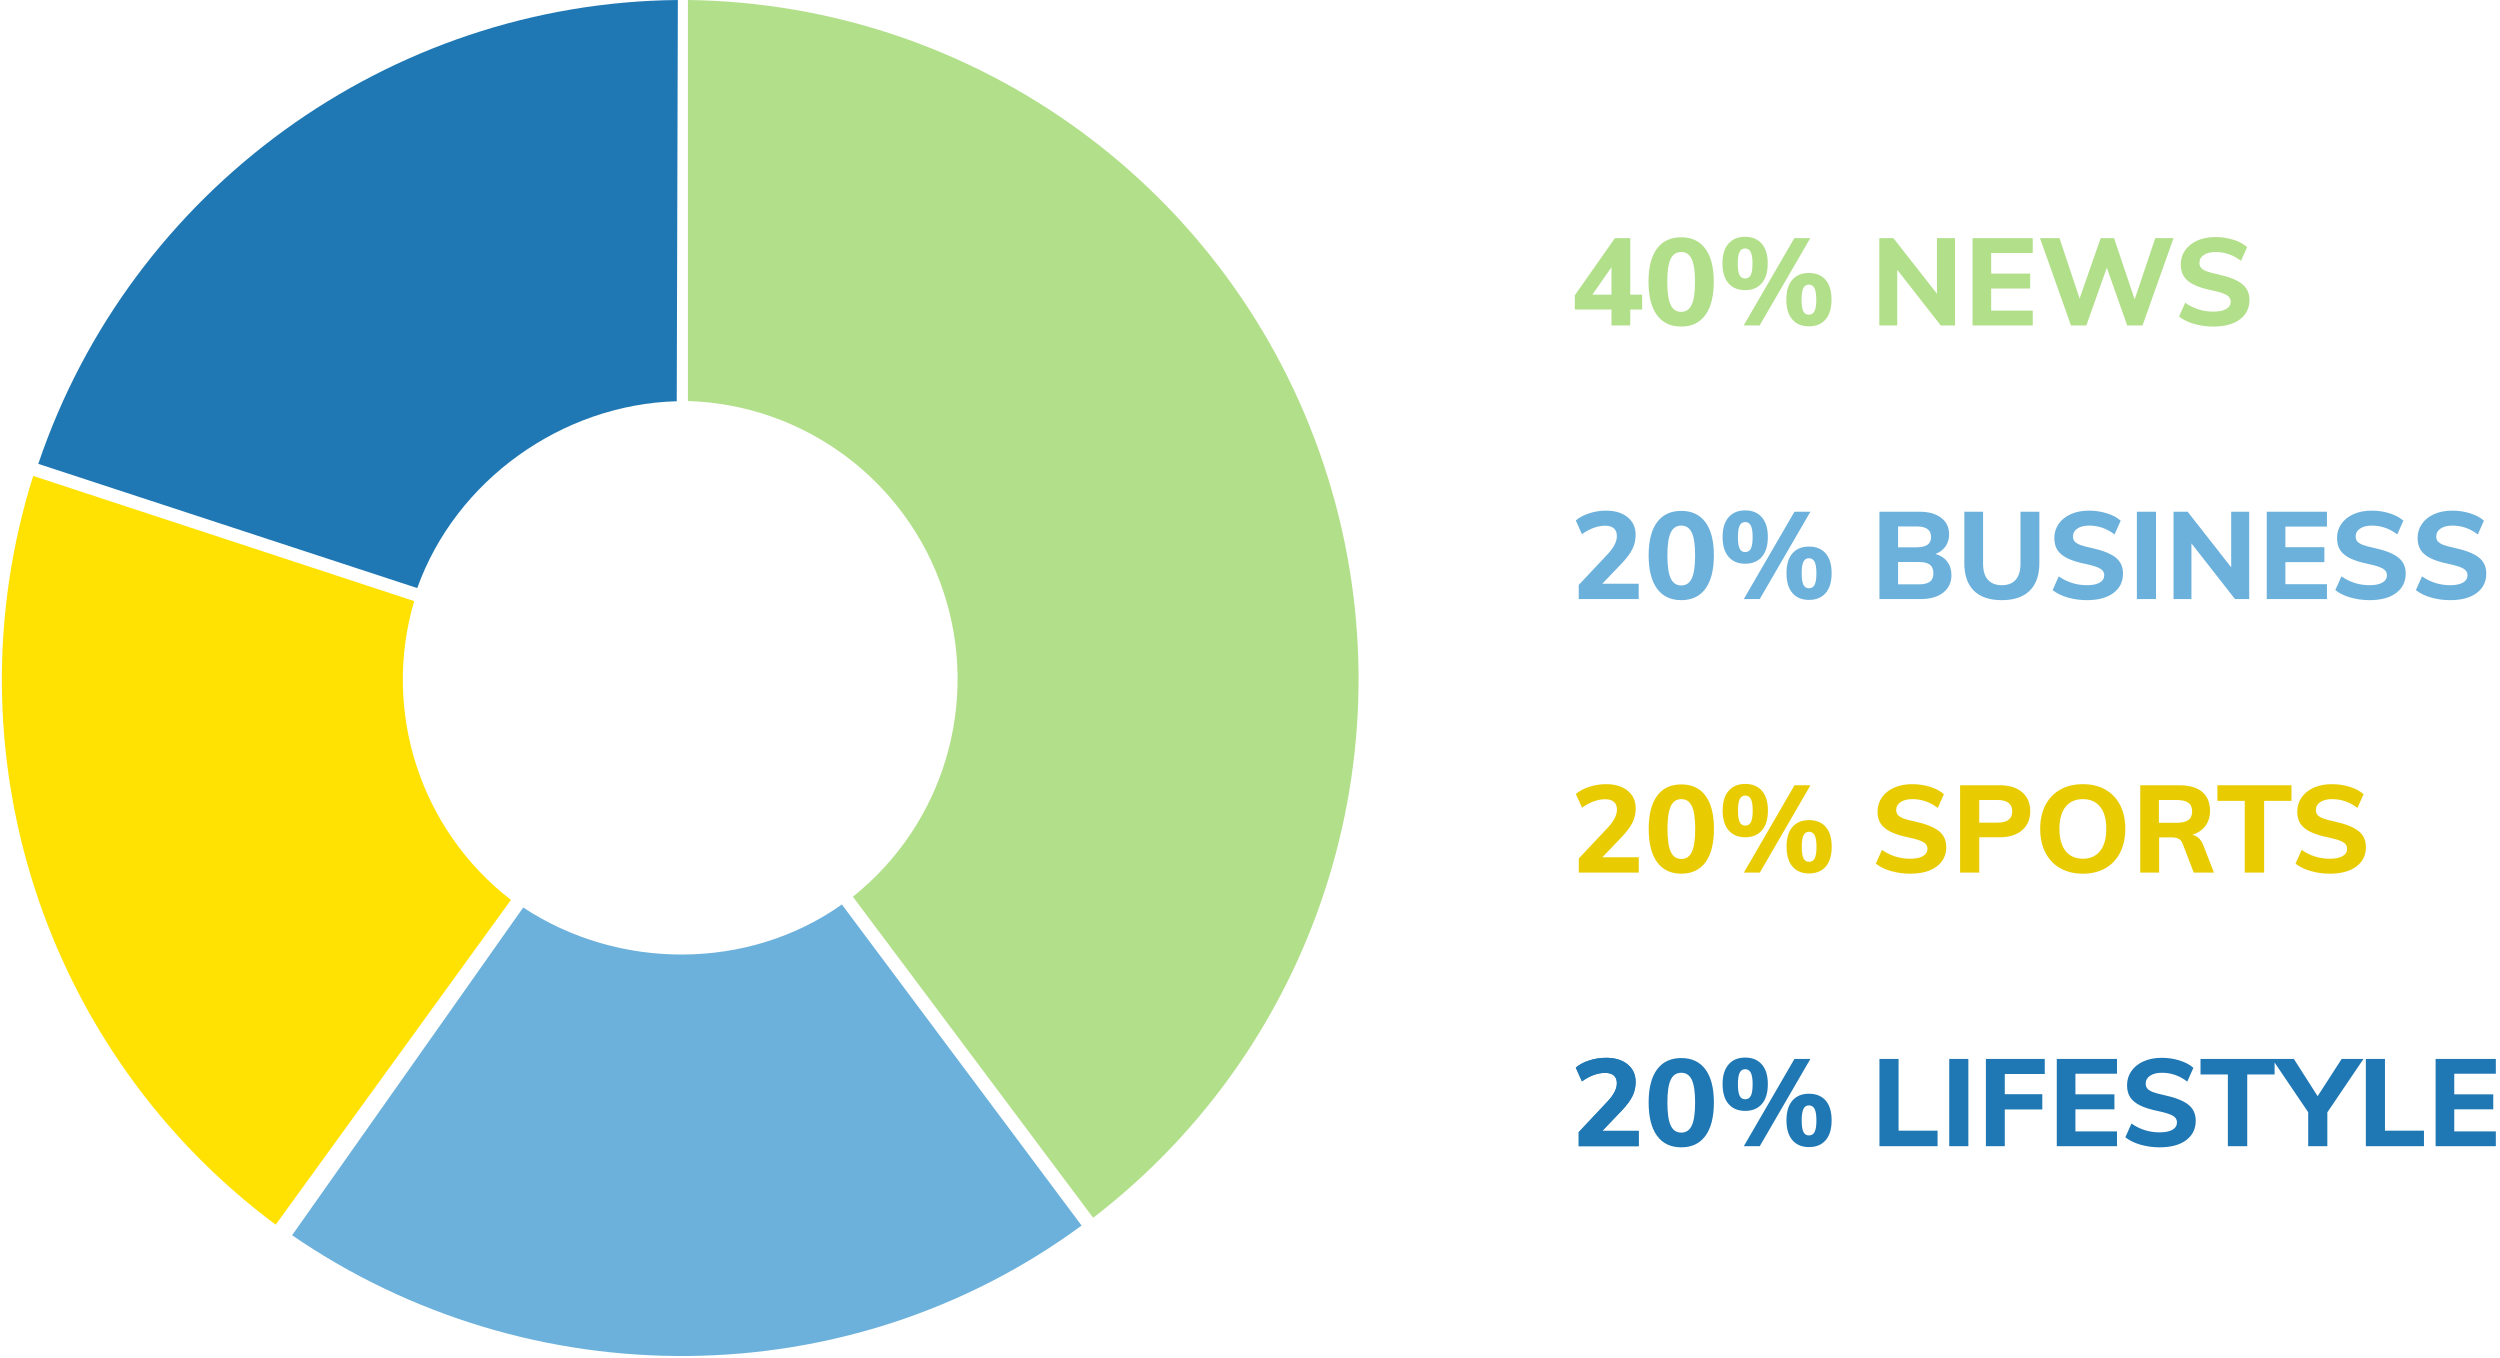 <svg xmlns="http://www.w3.org/2000/svg" xmlns:xlink="http://www.w3.org/1999/xlink" width="530px" height="288px" viewBox="0 0 530 288" version="1.1"><title>ring chart text</title><desc>Created with Sketch.</desc><defs><path d="M13.338,15.548 L13.338,18.798 L0.624,18.798 L0.624,15.808 L6.786,9.256 C8.069,7.869 8.71,6.604 8.71,5.46 C8.71,4.732 8.498,4.182 8.073,3.809 C7.648,3.436 7.029,3.25 6.214,3.25 C4.637,3.25 2.999,3.848 1.3,5.044 L-1.31450406e-13,2.132 C0.745,1.491 1.699,0.984 2.86,0.611 C4.021,0.238 5.2,0.052 6.396,0.052 C8.32,0.052 9.85,0.516 10.985,1.443 C12.12,2.37 12.688,3.614 12.688,5.174 C12.688,6.249 12.467,7.241 12.025,8.151 C11.583,9.061 10.842,10.071 9.802,11.18 L5.616,15.548 L13.338,15.548 Z" id="path-1"></path></defs><g id="Page-1" stroke="none" stroke-width="1" fill="none" fill-rule="evenodd"><g id="Captivate" transform="translate(-37, -129)" fill-rule="nonzero"><g id="ring-chart-text" transform="translate(-3, 94)"><g id="Text" transform="translate(372.017, 77.988)"><g id="outlined"><g id="20%-LIFESTYLE" transform="translate(2.049, 181.214)" fill="#1F78B4"><g id="2"><use xlink:href="#path-1"></use><use xlink:href="#path-1"></use></g><path d="M22.36,19.032 C20.124,19.032 18.412,18.217 17.225,16.588 C16.038,14.959 15.444,12.601 15.444,9.516 C15.444,6.465 16.038,4.134 17.225,2.522 C18.412,0.91 20.124,0.104 22.36,0.104 C24.596,0.104 26.308,0.91 27.495,2.522 C28.682,4.134 29.276,6.465 29.276,9.516 C29.276,12.601 28.682,14.959 27.495,16.588 C26.308,18.217 24.596,19.032 22.36,19.032 Z M22.36,15.912 C23.383,15.912 24.128,15.409 24.596,14.404 C25.064,13.399 25.298,11.769 25.298,9.516 C25.298,7.315 25.064,5.716 24.596,4.719 C24.128,3.722 23.383,3.224 22.36,3.224 C21.337,3.224 20.592,3.722 20.124,4.719 C19.656,5.716 19.422,7.315 19.422,9.516 C19.422,11.769 19.656,13.399 20.124,14.404 C20.592,15.409 21.337,15.912 22.36,15.912 Z M35.906,11.31 C34.415,11.31 33.245,10.825 32.396,9.854 C31.547,8.883 31.122,7.471 31.122,5.616 C31.122,3.813 31.547,2.427 32.396,1.456 C33.245,0.485 34.415,-3.83693077e-13 35.906,-3.83693077e-13 C37.414,-3.83693077e-13 38.593,0.485 39.442,1.456 C40.291,2.427 40.716,3.822 40.716,5.642 C40.716,7.479 40.291,8.883 39.442,9.854 C38.593,10.825 37.414,11.31 35.906,11.31 Z M35.62,18.798 L46.358,0.286 L49.738,0.286 L39,18.798 L35.62,18.798 Z M35.906,8.84 C36.461,8.84 36.864,8.593 37.115,8.099 C37.366,7.605 37.492,6.786 37.492,5.642 C37.492,4.515 37.362,3.705 37.102,3.211 C36.842,2.717 36.443,2.47 35.906,2.47 C35.386,2.47 35,2.717 34.749,3.211 C34.498,3.705 34.372,4.515 34.372,5.642 C34.372,6.786 34.493,7.605 34.736,8.099 C34.979,8.593 35.369,8.84 35.906,8.84 Z M49.426,18.98 C47.935,18.98 46.77,18.495 45.929,17.524 C45.088,16.553 44.668,15.141 44.668,13.286 C44.668,11.466 45.088,10.075 45.929,9.113 C46.77,8.151 47.935,7.67 49.426,7.67 C50.951,7.67 52.134,8.151 52.975,9.113 C53.816,10.075 54.236,11.475 54.236,13.312 C54.236,15.149 53.816,16.553 52.975,17.524 C52.134,18.495 50.951,18.98 49.426,18.98 Z M49.426,16.51 C49.981,16.51 50.384,16.263 50.635,15.769 C50.886,15.275 51.012,14.456 51.012,13.312 C51.012,12.185 50.882,11.375 50.622,10.881 C50.362,10.387 49.963,10.14 49.426,10.14 C48.906,10.14 48.52,10.387 48.269,10.881 C48.018,11.375 47.892,12.185 47.892,13.312 C47.892,14.456 48.013,15.275 48.256,15.769 C48.499,16.263 48.889,16.51 49.426,16.51 Z M64.376,0.286 L68.432,0.286 L68.432,15.496 L76.7,15.496 L76.7,18.798 L64.376,18.798 L64.376,0.286 Z M79.17,0.286 L83.226,0.286 L83.226,18.798 L79.17,18.798 L79.17,0.286 Z M86.944,0.286 L99.424,0.286 L99.424,3.484 L90.948,3.484 L90.948,7.774 L98.904,7.774 L98.904,10.998 L90.948,10.998 L90.948,18.798 L86.944,18.798 L86.944,0.286 Z M101.972,0.286 L114.738,0.286 L114.738,3.432 L105.924,3.432 L105.924,7.8 L114.192,7.8 L114.192,10.972 L105.924,10.972 L105.924,15.652 L114.738,15.652 L114.738,18.798 L101.972,18.798 L101.972,0.286 Z M123.76,19.032 C122.356,19.032 121.008,18.846 119.717,18.473 C118.426,18.1 117.355,17.576 116.506,16.9 L117.806,13.988 C119.591,15.236 121.585,15.86 123.786,15.86 C124.965,15.86 125.87,15.674 126.503,15.301 C127.136,14.928 127.452,14.404 127.452,13.728 C127.452,13.139 127.162,12.675 126.581,12.337 C126,11.999 124.982,11.674 123.526,11.362 C121.897,11.033 120.601,10.63 119.639,10.153 C118.677,9.676 117.975,9.096 117.533,8.411 C117.091,7.726 116.87,6.873 116.87,5.85 C116.87,4.741 117.178,3.744 117.793,2.86 C118.408,1.976 119.271,1.287 120.38,0.793 C121.489,0.299 122.772,0.052 124.228,0.052 C125.545,0.052 126.811,0.243 128.024,0.624 C129.237,1.005 130.208,1.525 130.936,2.184 L129.636,5.096 C128.007,3.848 126.213,3.224 124.254,3.224 C123.214,3.224 122.382,3.432 121.758,3.848 C121.134,4.264 120.822,4.827 120.822,5.538 C120.822,5.954 120.939,6.301 121.173,6.578 C121.407,6.855 121.801,7.102 122.356,7.319 C122.911,7.536 123.699,7.748 124.722,7.956 C127.097,8.476 128.808,9.152 129.857,9.984 C130.906,10.816 131.43,11.951 131.43,13.39 C131.43,15.123 130.754,16.497 129.402,17.511 C128.05,18.525 126.169,19.032 123.76,19.032 Z M138.242,3.588 L132.444,3.588 L132.444,0.286 L148.148,0.286 L148.148,3.588 L142.35,3.588 L142.35,18.798 L138.242,18.798 L138.242,3.588 Z M159.328,11.622 L159.328,18.798 L155.272,18.798 L155.272,11.596 L147.628,0.286 L152.23,0.286 L157.274,8.19 L162.37,0.286 L166.998,0.286 L159.328,11.622 Z M167.492,0.286 L171.548,0.286 L171.548,15.496 L179.816,15.496 L179.816,18.798 L167.492,18.798 L167.492,0.286 Z M182.286,0.286 L195.052,0.286 L195.052,3.432 L186.238,3.432 L186.238,7.8 L194.506,7.8 L194.506,10.972 L186.238,10.972 L186.238,15.652 L195.052,15.652 L195.052,18.798 L182.286,18.798 L182.286,0.286 Z" id="0%LIFESTYLE"></path></g><path d="M15.404,138.75 L15.404,142 L2.69,142 L2.69,139.01 L8.852,132.458 C10.135,131.071 10.776,129.806 10.776,128.662 C10.776,127.934 10.564,127.384 10.139,127.011 C9.714,126.638 9.095,126.452 8.28,126.452 C6.703,126.452 5.065,127.05 3.366,128.246 L2.066,125.334 C2.811,124.693 3.765,124.186 4.926,123.813 C6.087,123.44 7.266,123.254 8.462,123.254 C10.386,123.254 11.916,123.718 13.051,124.645 C14.186,125.572 14.754,126.816 14.754,128.376 C14.754,129.451 14.533,130.443 14.091,131.353 C13.649,132.263 12.908,133.273 11.868,134.382 L7.682,138.75 L15.404,138.75 Z M24.426,142.234 C22.19,142.234 20.478,141.419 19.291,139.79 C18.104,138.161 17.51,135.803 17.51,132.718 C17.51,129.667 18.104,127.336 19.291,125.724 C20.478,124.112 22.19,123.306 24.426,123.306 C26.662,123.306 28.374,124.112 29.561,125.724 C30.748,127.336 31.342,129.667 31.342,132.718 C31.342,135.803 30.748,138.161 29.561,139.79 C28.374,141.419 26.662,142.234 24.426,142.234 Z M24.426,139.114 C25.449,139.114 26.194,138.611 26.662,137.606 C27.13,136.601 27.364,134.971 27.364,132.718 C27.364,130.517 27.13,128.918 26.662,127.921 C26.194,126.924 25.449,126.426 24.426,126.426 C23.403,126.426 22.658,126.924 22.19,127.921 C21.722,128.918 21.488,130.517 21.488,132.718 C21.488,134.971 21.722,136.601 22.19,137.606 C22.658,138.611 23.403,139.114 24.426,139.114 Z M37.972,134.512 C36.481,134.512 35.311,134.027 34.462,133.056 C33.613,132.085 33.188,130.673 33.188,128.818 C33.188,127.015 33.613,125.629 34.462,124.658 C35.311,123.687 36.481,123.202 37.972,123.202 C39.48,123.202 40.659,123.687 41.508,124.658 C42.357,125.629 42.782,127.024 42.782,128.844 C42.782,130.681 42.357,132.085 41.508,133.056 C40.659,134.027 39.48,134.512 37.972,134.512 Z M37.686,142 L48.424,123.488 L51.804,123.488 L41.066,142 L37.686,142 Z M37.972,132.042 C38.527,132.042 38.93,131.795 39.181,131.301 C39.432,130.807 39.558,129.988 39.558,128.844 C39.558,127.717 39.428,126.907 39.168,126.413 C38.908,125.919 38.509,125.672 37.972,125.672 C37.452,125.672 37.066,125.919 36.815,126.413 C36.564,126.907 36.438,127.717 36.438,128.844 C36.438,129.988 36.559,130.807 36.802,131.301 C37.045,131.795 37.435,132.042 37.972,132.042 Z M51.492,142.182 C50.001,142.182 48.836,141.697 47.995,140.726 C47.154,139.755 46.734,138.343 46.734,136.488 C46.734,134.668 47.154,133.277 47.995,132.315 C48.836,131.353 50.001,130.872 51.492,130.872 C53.017,130.872 54.2,131.353 55.041,132.315 C55.882,133.277 56.302,134.677 56.302,136.514 C56.302,138.351 55.882,139.755 55.041,140.726 C54.2,141.697 53.017,142.182 51.492,142.182 Z M51.492,139.712 C52.047,139.712 52.45,139.465 52.701,138.971 C52.952,138.477 53.078,137.658 53.078,136.514 C53.078,135.387 52.948,134.577 52.688,134.083 C52.428,133.589 52.029,133.342 51.492,133.342 C50.972,133.342 50.586,133.589 50.335,134.083 C50.084,134.577 49.958,135.387 49.958,136.514 C49.958,137.658 50.079,138.477 50.322,138.971 C50.565,139.465 50.955,139.712 51.492,139.712 Z M72.916,142.234 C71.512,142.234 70.164,142.048 68.873,141.675 C67.582,141.302 66.511,140.778 65.662,140.102 L66.962,137.19 C68.747,138.438 70.741,139.062 72.942,139.062 C74.121,139.062 75.026,138.876 75.659,138.503 C76.292,138.13 76.608,137.606 76.608,136.93 C76.608,136.341 76.318,135.877 75.737,135.539 C75.156,135.201 74.138,134.876 72.682,134.564 C71.053,134.235 69.757,133.832 68.795,133.355 C67.833,132.878 67.131,132.298 66.689,131.613 C66.247,130.928 66.026,130.075 66.026,129.052 C66.026,127.943 66.334,126.946 66.949,126.062 C67.564,125.178 68.427,124.489 69.536,123.995 C70.645,123.501 71.928,123.254 73.384,123.254 C74.701,123.254 75.967,123.445 77.18,123.826 C78.393,124.207 79.364,124.727 80.092,125.386 L78.792,128.298 C77.163,127.05 75.369,126.426 73.41,126.426 C72.37,126.426 71.538,126.634 70.914,127.05 C70.29,127.466 69.978,128.029 69.978,128.74 C69.978,129.156 70.095,129.503 70.329,129.78 C70.563,130.057 70.957,130.304 71.512,130.521 C72.067,130.738 72.855,130.95 73.878,131.158 C76.253,131.678 77.964,132.354 79.013,133.186 C80.062,134.018 80.586,135.153 80.586,136.592 C80.586,138.325 79.91,139.699 78.558,140.713 C77.206,141.727 75.325,142.234 72.916,142.234 Z M83.524,123.488 L91.922,123.488 C93.967,123.488 95.558,123.982 96.693,124.97 C97.828,125.958 98.396,127.301 98.396,129 C98.396,130.681 97.824,132.02 96.68,133.017 C95.536,134.014 93.95,134.512 91.922,134.512 L87.58,134.512 L87.58,142 L83.524,142 L83.524,123.488 Z M91.402,131.418 C93.517,131.418 94.574,130.621 94.574,129.026 C94.574,127.414 93.517,126.608 91.402,126.608 L87.58,126.608 L87.58,131.418 L91.402,131.418 Z M109.55,142.234 C107.713,142.234 106.114,141.848 104.753,141.077 C103.392,140.306 102.344,139.201 101.607,137.762 C100.87,136.323 100.502,134.642 100.502,132.718 C100.502,130.794 100.87,129.121 101.607,127.7 C102.344,126.279 103.392,125.182 104.753,124.411 C106.114,123.64 107.713,123.254 109.55,123.254 C111.387,123.254 112.982,123.64 114.334,124.411 C115.686,125.182 116.726,126.279 117.454,127.7 C118.182,129.121 118.546,130.794 118.546,132.718 C118.546,134.642 118.182,136.323 117.454,137.762 C116.726,139.201 115.686,140.306 114.334,141.077 C112.982,141.848 111.387,142.234 109.55,142.234 Z M109.55,139.062 C111.11,139.062 112.328,138.516 113.203,137.424 C114.078,136.332 114.516,134.763 114.516,132.718 C114.516,130.673 114.078,129.113 113.203,128.038 C112.328,126.963 111.11,126.426 109.55,126.426 C107.99,126.426 106.772,126.963 105.897,128.038 C105.022,129.113 104.584,130.673 104.584,132.718 C104.584,134.781 105.022,136.354 105.897,137.437 C106.772,138.52 107.99,139.062 109.55,139.062 Z M137.344,142 L133.054,142 L130.688,135.838 C130.497,135.353 130.207,135.015 129.817,134.824 C129.427,134.633 128.937,134.538 128.348,134.538 L125.722,134.538 L125.722,142 L121.718,142 L121.718,123.488 L129.96,123.488 C132.109,123.488 133.739,123.956 134.848,124.892 C135.957,125.828 136.512,127.171 136.512,128.922 C136.512,130.153 136.187,131.21 135.537,132.094 C134.887,132.978 133.955,133.611 132.742,133.992 C133.834,134.217 134.623,134.971 135.108,136.254 L137.344,142 Z M129.362,131.444 C130.523,131.444 131.373,131.249 131.91,130.859 C132.447,130.469 132.716,129.858 132.716,129.026 C132.716,128.194 132.447,127.583 131.91,127.193 C131.373,126.803 130.523,126.608 129.362,126.608 L125.67,126.608 L125.67,131.444 L129.362,131.444 Z M143.87,126.79 L138.072,126.79 L138.072,123.488 L153.776,123.488 L153.776,126.79 L147.978,126.79 L147.978,142 L143.87,142 L143.87,126.79 Z M161.888,142.234 C160.484,142.234 159.136,142.048 157.845,141.675 C156.554,141.302 155.483,140.778 154.634,140.102 L155.934,137.19 C157.719,138.438 159.713,139.062 161.914,139.062 C163.093,139.062 163.998,138.876 164.631,138.503 C165.264,138.13 165.58,137.606 165.58,136.93 C165.58,136.341 165.29,135.877 164.709,135.539 C164.128,135.201 163.11,134.876 161.654,134.564 C160.025,134.235 158.729,133.832 157.767,133.355 C156.805,132.878 156.103,132.298 155.661,131.613 C155.219,130.928 154.998,130.075 154.998,129.052 C154.998,127.943 155.306,126.946 155.921,126.062 C156.536,125.178 157.399,124.489 158.508,123.995 C159.617,123.501 160.9,123.254 162.356,123.254 C163.673,123.254 164.939,123.445 166.152,123.826 C167.365,124.207 168.336,124.727 169.064,125.386 L167.764,128.298 C166.135,127.05 164.341,126.426 162.382,126.426 C161.342,126.426 160.51,126.634 159.886,127.05 C159.262,127.466 158.95,128.029 158.95,128.74 C158.95,129.156 159.067,129.503 159.301,129.78 C159.535,130.057 159.929,130.304 160.484,130.521 C161.039,130.738 161.827,130.95 162.85,131.158 C165.225,131.678 166.936,132.354 167.985,133.186 C169.034,134.018 169.558,135.153 169.558,136.592 C169.558,138.325 168.882,139.699 167.53,140.713 C166.178,141.727 164.297,142.234 161.888,142.234 Z" id="20%SPORTS" fill="#E8CC01"></path><g id="20%-BUSINESS" transform="translate(2.049, 65.214)" fill="#6CB1DB"><path d="M13.338,15.548 L13.338,18.798 L0.624,18.798 L0.624,15.808 L6.786,9.256 C8.069,7.869 8.71,6.604 8.71,5.46 C8.71,4.732 8.498,4.182 8.073,3.809 C7.648,3.436 7.029,3.25 6.214,3.25 C4.637,3.25 2.999,3.848 1.3,5.044 L-1.31450406e-13,2.132 C0.745,1.491 1.699,0.984 2.86,0.611 C4.021,0.238 5.2,0.052 6.396,0.052 C8.32,0.052 9.85,0.516 10.985,1.443 C12.12,2.37 12.688,3.614 12.688,5.174 C12.688,6.249 12.467,7.241 12.025,8.151 C11.583,9.061 10.842,10.071 9.802,11.18 L5.616,15.548 L13.338,15.548 Z" id="2"></path><path d="M22.36,19.032 C20.124,19.032 18.412,18.217 17.225,16.588 C16.038,14.959 15.444,12.601 15.444,9.516 C15.444,6.465 16.038,4.134 17.225,2.522 C18.412,0.91 20.124,0.104 22.36,0.104 C24.596,0.104 26.308,0.91 27.495,2.522 C28.682,4.134 29.276,6.465 29.276,9.516 C29.276,12.601 28.682,14.959 27.495,16.588 C26.308,18.217 24.596,19.032 22.36,19.032 Z M22.36,15.912 C23.383,15.912 24.128,15.409 24.596,14.404 C25.064,13.399 25.298,11.769 25.298,9.516 C25.298,7.315 25.064,5.716 24.596,4.719 C24.128,3.722 23.383,3.224 22.36,3.224 C21.337,3.224 20.592,3.722 20.124,4.719 C19.656,5.716 19.422,7.315 19.422,9.516 C19.422,11.769 19.656,13.399 20.124,14.404 C20.592,15.409 21.337,15.912 22.36,15.912 Z M35.906,11.31 C34.415,11.31 33.245,10.825 32.396,9.854 C31.547,8.883 31.122,7.471 31.122,5.616 C31.122,3.813 31.547,2.427 32.396,1.456 C33.245,0.485 34.415,-3.83693077e-13 35.906,-3.83693077e-13 C37.414,-3.83693077e-13 38.593,0.485 39.442,1.456 C40.291,2.427 40.716,3.822 40.716,5.642 C40.716,7.479 40.291,8.883 39.442,9.854 C38.593,10.825 37.414,11.31 35.906,11.31 Z M35.62,18.798 L46.358,0.286 L49.738,0.286 L39,18.798 L35.62,18.798 Z M35.906,8.84 C36.461,8.84 36.864,8.593 37.115,8.099 C37.366,7.605 37.492,6.786 37.492,5.642 C37.492,4.515 37.362,3.705 37.102,3.211 C36.842,2.717 36.443,2.47 35.906,2.47 C35.386,2.47 35,2.717 34.749,3.211 C34.498,3.705 34.372,4.515 34.372,5.642 C34.372,6.786 34.493,7.605 34.736,8.099 C34.979,8.593 35.369,8.84 35.906,8.84 Z M49.426,18.98 C47.935,18.98 46.77,18.495 45.929,17.524 C45.088,16.553 44.668,15.141 44.668,13.286 C44.668,11.466 45.088,10.075 45.929,9.113 C46.77,8.151 47.935,7.67 49.426,7.67 C50.951,7.67 52.134,8.151 52.975,9.113 C53.816,10.075 54.236,11.475 54.236,13.312 C54.236,15.149 53.816,16.553 52.975,17.524 C52.134,18.495 50.951,18.98 49.426,18.98 Z M49.426,16.51 C49.981,16.51 50.384,16.263 50.635,15.769 C50.886,15.275 51.012,14.456 51.012,13.312 C51.012,12.185 50.882,11.375 50.622,10.881 C50.362,10.387 49.963,10.14 49.426,10.14 C48.906,10.14 48.52,10.387 48.269,10.881 C48.018,11.375 47.892,12.185 47.892,13.312 C47.892,14.456 48.013,15.275 48.256,15.769 C48.499,16.263 48.889,16.51 49.426,16.51 Z M76.258,9.23 C77.333,9.542 78.165,10.088 78.754,10.868 C79.343,11.648 79.638,12.601 79.638,13.728 C79.638,15.288 79.057,16.523 77.896,17.433 C76.735,18.343 75.157,18.798 73.164,18.798 L64.376,18.798 L64.376,0.286 L72.904,0.286 C74.828,0.286 76.349,0.715 77.467,1.573 C78.585,2.431 79.144,3.605 79.144,5.096 C79.144,6.067 78.888,6.916 78.377,7.644 C77.866,8.372 77.159,8.901 76.258,9.23 Z M68.328,7.826 L72.228,7.826 C73.268,7.826 74.044,7.648 74.555,7.293 C75.066,6.938 75.322,6.387 75.322,5.642 C75.322,4.879 75.066,4.316 74.555,3.952 C74.044,3.588 73.268,3.406 72.228,3.406 L68.328,3.406 L68.328,7.826 Z M72.696,15.678 C73.788,15.678 74.581,15.492 75.075,15.119 C75.569,14.746 75.816,14.153 75.816,13.338 C75.816,12.506 75.569,11.899 75.075,11.518 C74.581,11.137 73.788,10.946 72.696,10.946 L68.328,10.946 L68.328,15.678 L72.696,15.678 Z M90.324,19.032 C87.724,19.032 85.748,18.365 84.396,17.03 C83.044,15.695 82.368,13.737 82.368,11.154 L82.368,0.286 L86.346,0.286 L86.346,11.336 C86.346,12.809 86.688,13.932 87.373,14.703 C88.058,15.474 89.041,15.86 90.324,15.86 C91.607,15.86 92.586,15.474 93.262,14.703 C93.938,13.932 94.276,12.809 94.276,11.336 L94.276,0.286 L98.28,0.286 L98.28,11.154 C98.28,13.719 97.6,15.674 96.239,17.017 C94.878,18.36 92.907,19.032 90.324,19.032 Z M108.342,19.032 C106.938,19.032 105.59,18.846 104.299,18.473 C103.008,18.1 101.937,17.576 101.088,16.9 L102.388,13.988 C104.173,15.236 106.167,15.86 108.368,15.86 C109.547,15.86 110.452,15.674 111.085,15.301 C111.718,14.928 112.034,14.404 112.034,13.728 C112.034,13.139 111.744,12.675 111.163,12.337 C110.582,11.999 109.564,11.674 108.108,11.362 C106.479,11.033 105.183,10.63 104.221,10.153 C103.259,9.676 102.557,9.096 102.115,8.411 C101.673,7.726 101.452,6.873 101.452,5.85 C101.452,4.741 101.76,3.744 102.375,2.86 C102.99,1.976 103.853,1.287 104.962,0.793 C106.071,0.299 107.354,0.052 108.81,0.052 C110.127,0.052 111.393,0.243 112.606,0.624 C113.819,1.005 114.79,1.525 115.518,2.184 L114.218,5.096 C112.589,3.848 110.795,3.224 108.836,3.224 C107.796,3.224 106.964,3.432 106.34,3.848 C105.716,4.264 105.404,4.827 105.404,5.538 C105.404,5.954 105.521,6.301 105.755,6.578 C105.989,6.855 106.383,7.102 106.938,7.319 C107.493,7.536 108.281,7.748 109.304,7.956 C111.679,8.476 113.39,9.152 114.439,9.984 C115.488,10.816 116.012,11.951 116.012,13.39 C116.012,15.123 115.336,16.497 113.984,17.511 C112.632,18.525 110.751,19.032 108.342,19.032 Z M118.95,0.286 L123.006,0.286 L123.006,18.798 L118.95,18.798 L118.95,0.286 Z M142.766,0.286 L142.766,18.798 L139.75,18.798 L130.52,6.994 L130.52,18.798 L126.724,18.798 L126.724,0.286 L129.714,0.286 L138.944,12.064 L138.944,0.286 L142.766,0.286 Z M146.484,0.286 L159.25,0.286 L159.25,3.432 L150.436,3.432 L150.436,7.8 L158.704,7.8 L158.704,10.972 L150.436,10.972 L150.436,15.652 L159.25,15.652 L159.25,18.798 L146.484,18.798 L146.484,0.286 Z M168.272,19.032 C166.868,19.032 165.52,18.846 164.229,18.473 C162.938,18.1 161.867,17.576 161.018,16.9 L162.318,13.988 C164.103,15.236 166.097,15.86 168.298,15.86 C169.477,15.86 170.382,15.674 171.015,15.301 C171.648,14.928 171.964,14.404 171.964,13.728 C171.964,13.139 171.674,12.675 171.093,12.337 C170.512,11.999 169.494,11.674 168.038,11.362 C166.409,11.033 165.113,10.63 164.151,10.153 C163.189,9.676 162.487,9.096 162.045,8.411 C161.603,7.726 161.382,6.873 161.382,5.85 C161.382,4.741 161.69,3.744 162.305,2.86 C162.92,1.976 163.783,1.287 164.892,0.793 C166.001,0.299 167.284,0.052 168.74,0.052 C170.057,0.052 171.323,0.243 172.536,0.624 C173.749,1.005 174.72,1.525 175.448,2.184 L174.148,5.096 C172.519,3.848 170.725,3.224 168.766,3.224 C167.726,3.224 166.894,3.432 166.27,3.848 C165.646,4.264 165.334,4.827 165.334,5.538 C165.334,5.954 165.451,6.301 165.685,6.578 C165.919,6.855 166.313,7.102 166.868,7.319 C167.423,7.536 168.211,7.748 169.234,7.956 C171.609,8.476 173.32,9.152 174.369,9.984 C175.418,10.816 175.942,11.951 175.942,13.39 C175.942,15.123 175.266,16.497 173.914,17.511 C172.562,18.525 170.681,19.032 168.272,19.032 Z M185.354,19.032 C183.95,19.032 182.602,18.846 181.311,18.473 C180.02,18.1 178.949,17.576 178.1,16.9 L179.4,13.988 C181.185,15.236 183.179,15.86 185.38,15.86 C186.559,15.86 187.464,15.674 188.097,15.301 C188.73,14.928 189.046,14.404 189.046,13.728 C189.046,13.139 188.756,12.675 188.175,12.337 C187.594,11.999 186.576,11.674 185.12,11.362 C183.491,11.033 182.195,10.63 181.233,10.153 C180.271,9.676 179.569,9.096 179.127,8.411 C178.685,7.726 178.464,6.873 178.464,5.85 C178.464,4.741 178.772,3.744 179.387,2.86 C180.002,1.976 180.865,1.287 181.974,0.793 C183.083,0.299 184.366,0.052 185.822,0.052 C187.139,0.052 188.405,0.243 189.618,0.624 C190.831,1.005 191.802,1.525 192.53,2.184 L191.23,5.096 C189.601,3.848 187.807,3.224 185.848,3.224 C184.808,3.224 183.976,3.432 183.352,3.848 C182.728,4.264 182.416,4.827 182.416,5.538 C182.416,5.954 182.533,6.301 182.767,6.578 C183.001,6.855 183.395,7.102 183.95,7.319 C184.505,7.536 185.293,7.748 186.316,7.956 C188.691,8.476 190.402,9.152 191.451,9.984 C192.5,10.816 193.024,11.951 193.024,13.39 C193.024,15.123 192.348,16.497 190.996,17.511 C189.644,18.525 187.763,19.032 185.354,19.032 Z" id="0%BUSINESS"></path></g><path d="M16.115,22.632 L13.593,22.632 L13.593,26.012 L9.615,26.012 L9.615,22.632 L1.841,22.632 L1.841,19.616 L10.343,7.5 L13.593,7.5 L13.593,19.486 L16.115,19.486 L16.115,22.632 Z M9.615,19.486 L9.615,13.662 L5.559,19.486 L9.615,19.486 Z M24.383,26.246 C22.147,26.246 20.435,25.431 19.248,23.802 C18.061,22.173 17.467,19.815 17.467,16.73 C17.467,13.679 18.061,11.348 19.248,9.736 C20.435,8.124 22.147,7.318 24.383,7.318 C26.619,7.318 28.331,8.124 29.518,9.736 C30.705,11.348 31.299,13.679 31.299,16.73 C31.299,19.815 30.705,22.173 29.518,23.802 C28.331,25.431 26.619,26.246 24.383,26.246 Z M24.383,23.126 C25.406,23.126 26.151,22.623 26.619,21.618 C27.087,20.613 27.321,18.983 27.321,16.73 C27.321,14.529 27.087,12.93 26.619,11.933 C26.151,10.936 25.406,10.438 24.383,10.438 C23.36,10.438 22.615,10.936 22.147,11.933 C21.679,12.93 21.445,14.529 21.445,16.73 C21.445,18.983 21.679,20.613 22.147,21.618 C22.615,22.623 23.36,23.126 24.383,23.126 Z M37.929,18.524 C36.438,18.524 35.268,18.039 34.419,17.068 C33.57,16.097 33.145,14.685 33.145,12.83 C33.145,11.027 33.57,9.641 34.419,8.67 C35.268,7.699 36.438,7.214 37.929,7.214 C39.437,7.214 40.616,7.699 41.465,8.67 C42.314,9.641 42.739,11.036 42.739,12.856 C42.739,14.693 42.314,16.097 41.465,17.068 C40.616,18.039 39.437,18.524 37.929,18.524 Z M37.643,26.012 L48.381,7.5 L51.761,7.5 L41.023,26.012 L37.643,26.012 Z M37.929,16.054 C38.484,16.054 38.887,15.807 39.138,15.313 C39.389,14.819 39.515,14 39.515,12.856 C39.515,11.729 39.385,10.919 39.125,10.425 C38.865,9.931 38.466,9.684 37.929,9.684 C37.409,9.684 37.023,9.931 36.772,10.425 C36.521,10.919 36.395,11.729 36.395,12.856 C36.395,14 36.516,14.819 36.759,15.313 C37.002,15.807 37.392,16.054 37.929,16.054 Z M51.449,26.194 C49.958,26.194 48.793,25.709 47.952,24.738 C47.111,23.767 46.691,22.355 46.691,20.5 C46.691,18.68 47.111,17.289 47.952,16.327 C48.793,15.365 49.958,14.884 51.449,14.884 C52.974,14.884 54.157,15.365 54.998,16.327 C55.839,17.289 56.259,18.689 56.259,20.526 C56.259,22.363 55.839,23.767 54.998,24.738 C54.157,25.709 52.974,26.194 51.449,26.194 Z M51.449,23.724 C52.004,23.724 52.407,23.477 52.658,22.983 C52.909,22.489 53.035,21.67 53.035,20.526 C53.035,19.399 52.905,18.589 52.645,18.095 C52.385,17.601 51.986,17.354 51.449,17.354 C50.929,17.354 50.543,17.601 50.292,18.095 C50.041,18.589 49.915,19.399 49.915,20.526 C49.915,21.67 50.036,22.489 50.279,22.983 C50.522,23.477 50.912,23.724 51.449,23.724 Z M82.441,7.5 L82.441,26.012 L79.425,26.012 L70.195,14.208 L70.195,26.012 L66.399,26.012 L66.399,7.5 L69.389,7.5 L78.619,19.278 L78.619,7.5 L82.441,7.5 Z M86.159,7.5 L98.925,7.5 L98.925,10.646 L90.111,10.646 L90.111,15.014 L98.379,15.014 L98.379,18.186 L90.111,18.186 L90.111,22.866 L98.925,22.866 L98.925,26.012 L86.159,26.012 L86.159,7.5 Z M128.773,7.5 L122.195,26.012 L118.945,26.012 L114.629,13.766 L110.287,26.012 L107.037,26.012 L100.459,7.5 L104.593,7.5 L108.857,20.292 L113.329,7.5 L116.163,7.5 L120.531,20.474 L124.899,7.5 L128.773,7.5 Z M137.197,26.246 C135.793,26.246 134.445,26.06 133.154,25.687 C131.863,25.314 130.792,24.79 129.943,24.114 L131.243,21.202 C133.028,22.45 135.022,23.074 137.223,23.074 C138.402,23.074 139.307,22.888 139.94,22.515 C140.573,22.142 140.889,21.618 140.889,20.942 C140.889,20.353 140.599,19.889 140.018,19.551 C139.437,19.213 138.419,18.888 136.963,18.576 C135.334,18.247 134.038,17.844 133.076,17.367 C132.114,16.89 131.412,16.31 130.97,15.625 C130.528,14.94 130.307,14.087 130.307,13.064 C130.307,11.955 130.615,10.958 131.23,10.074 C131.845,9.19 132.708,8.501 133.817,8.007 C134.926,7.513 136.209,7.266 137.665,7.266 C138.982,7.266 140.248,7.457 141.461,7.838 C142.674,8.219 143.645,8.739 144.373,9.398 L143.073,12.31 C141.444,11.062 139.65,10.438 137.691,10.438 C136.651,10.438 135.819,10.646 135.195,11.062 C134.571,11.478 134.259,12.041 134.259,12.752 C134.259,13.168 134.376,13.515 134.61,13.792 C134.844,14.069 135.238,14.316 135.793,14.533 C136.348,14.75 137.136,14.962 138.159,15.17 C140.534,15.69 142.245,16.366 143.294,17.198 C144.343,18.03 144.867,19.165 144.867,20.604 C144.867,22.337 144.191,23.711 142.839,24.725 C141.487,25.739 139.606,26.246 137.197,26.246 Z" id="40%NEWS" fill="#B2DF8A"></path></g></g><g id="Chart" transform="translate(0.008, 0.988)"><path d="M185.834,34.012 C247.164,34.793 301.268,74.337 320.634,132.534 C340,190.731 320.376,254.808 271.742,292.181 L220.8,224.115 C240.132,208.688 247.79,182.84 239.982,159.372 C232.173,135.904 210.555,119.798 185.834,119.029 L185.834,34.012 Z" id="News" fill="#B2DF8A"></path><path d="M44.323,281.529 C25.029,223.361 44.664,159.354 93.258,122.012 L144.2,190.078 C125.194,205.245 117.439,230.52 124.669,253.737 L44.323,281.529 Z" id="Sports" fill="#FFE102" transform="translate(90.596, 201.77) rotate(-35) translate(-90.596, -201.77) "></path><path d="M132.091,353.962 C112.796,295.794 133.26,231.491 181.854,194.149 L232.796,262.215 C213.79,277.382 205.296,303.45 212.526,326.666 L132.091,353.962 Z" id="Business" fill="#6CB1DB" transform="translate(178.844, 274.055) rotate(-108) translate(-178.844, -274.055) "></path><path d="M86.953,176.399 C67.658,118.231 87.462,53.605 136.056,16.263 L187.06,84.339 C168.053,99.507 159.729,125.864 166.959,149.081 L86.953,176.399 Z" id="Lifestyle" fill="#1F78B4" transform="translate(133.354, 96.331) rotate(37) translate(-133.354, -96.331) "></path></g></g></g></g></svg>